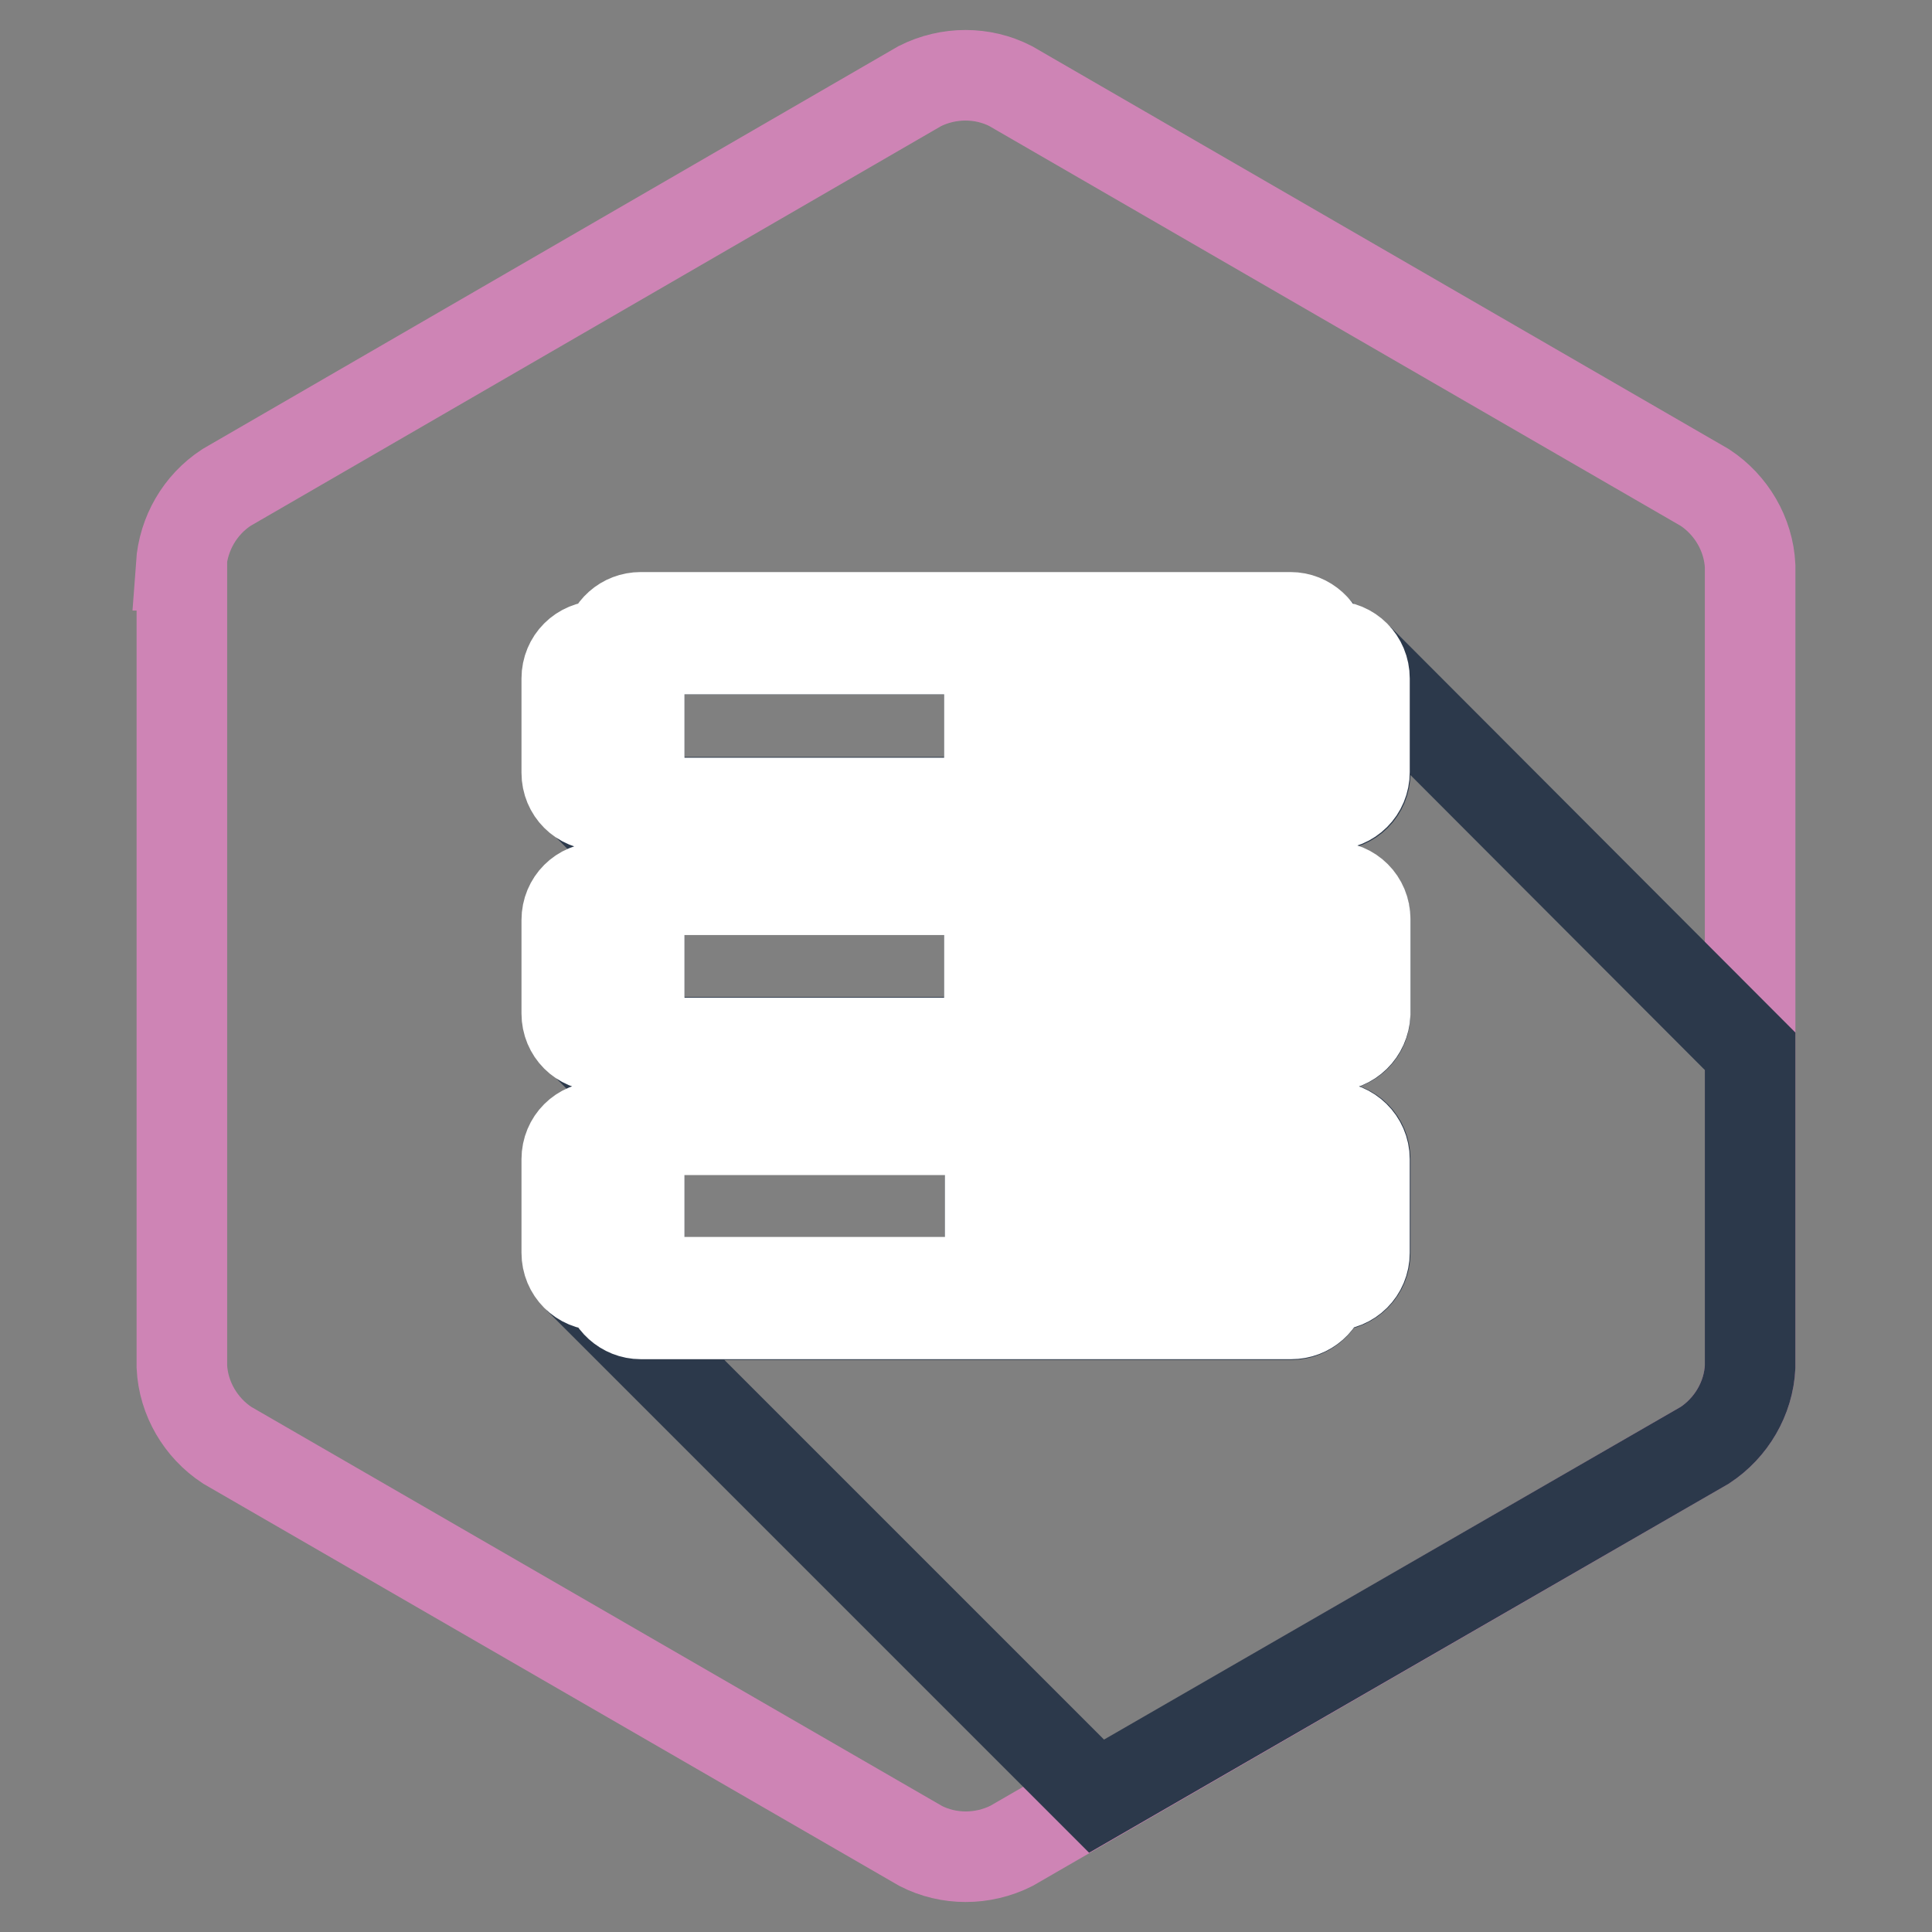 <?xml version="1.0" encoding="utf-8"?>
<!-- Svg Vector Icons : http://www.onlinewebfonts.com/icon -->
<!DOCTYPE svg PUBLIC "-//W3C//DTD SVG 1.1//EN" "http://www.w3.org/Graphics/SVG/1.1/DTD/svg11.dtd">
<svg version="1.1" xmlns="http://www.w3.org/2000/svg" xmlns:xlink="http://www.w3.org/1999/xlink" x="0px" y="0px" viewBox="0 0 256 256" enable-background="new 0 0 256 256" xml:space="preserve">
<rect x="0" y="0" width="256" height="256" fill="#808080" stroke="none"/>
<g> <path stroke-width="12" fill-opacity="0" stroke="#ce84b5"  d="M24,74.9c0.3-4.2,2.5-8,6-10.3l91.9-53.2c3.8-1.9,8.3-1.9,12,0l92,53.2c3.5,2.3,5.8,6.2,6,10.4v106.1 c-0.2,4.2-2.5,8.1-6,10.4L134,244.6c-3.8,1.9-8.3,1.9-12,0l-91.9-53.1c-3.5-2.3-5.8-6.2-6-10.4V74.9z"/> <path stroke-width="12" fill-opacity="0" stroke="#2c394b"  d="M173.7,161.7v6.2h2.8c1,0,1.9-0.8,1.9-1.9l0,0v-12.4c0-1-0.8-1.9-1.9-1.9l0,0h-2.8v5h3.5v5L173.7,161.7z  M178.4,134.2v-12.5c0-1-0.8-1.9-1.9-1.9l0,0h-2.8v16.2h2.8C177.5,136.1,178.4,135.3,178.4,134.2L178.4,134.2z M84.9,106.3h86.2 c0.1,0,0.2-0.1,0.2-0.2V86.2c0-0.1-0.1-0.1-0.2-0.2H84.9c-0.1,0-0.2,0.1-0.2,0.2v19.9C84.8,106.2,84.8,106.3,84.9,106.3z  M160.9,93.1h4.9v5h-4.9V93.1z M131.2,93.1H152v5h-20.9V93.1z M176.5,85.6l-1.9-1.9c0.4,0.5,0.7,1.2,0.8,1.9H176.5z M79.5,104.2 h2.8V88.1h-2.8c-1,0-1.9,0.8-1.9,1.9l0,0v12.5C77.6,103.5,78.5,104.3,79.5,104.2L79.5,104.2z M180,87.3c0.6,0.8,0.9,1.7,0.9,2.6 v12.5c0,2.4-1.9,4.3-4.3,4.3c0,0,0,0,0,0h-1.2c-0.2,2-1.8,3.5-3.8,3.8v3.4c1.9,0.2,3.5,1.7,3.8,3.7h1.2c2.4,0,4.3,1.9,4.3,4.3v12.4 c0,2.4-1.9,4.3-4.3,4.3h-1.2c-0.2,2-1.8,3.5-3.8,3.8v3.2c1.9,0.2,3.5,1.7,3.8,3.7h1.2c2.4,0,4.3,1.9,4.3,4.3V166 c0,2.4-1.9,4.3-4.3,4.4c0,0,0,0,0,0h-1.2c-0.3,2.1-2.1,3.8-4.3,3.8H84.9c-2.2,0-4-1.6-4.3-3.8h-1.2c-1,0-1.9-0.3-2.7-1l68.6,68.6 l80.6-46.5c3.5-2.3,5.8-6.2,6-10.4v-41.8L180,87.3z M178.4,102.3V89.9c0-1-0.8-1.9-1.9-1.9l0,0h-2.8v16.2h2.8 C177.5,104.2,178.3,103.4,178.4,102.3L178.4,102.3z M84.9,138.1h86.2c0.1,0,0.2-0.1,0.2-0.2v-19.9c0-0.1-0.1-0.2-0.2-0.2H84.9 c-0.1,0-0.2,0.1-0.2,0.2V138C84.8,138.1,84.8,138.1,84.9,138.1z M160.9,124.9h4.9v4.9h-4.9V124.9z M131.2,124.9H152v4.9h-20.9 V124.9z M167.4,113.8v-3.3H88.6v3.3H167.4z M77.6,153.6v12.5c0,1,0.8,1.9,1.9,1.9l0,0h2.8v-16.2h-2.8 C78.4,151.7,77.6,152.6,77.6,153.6L77.6,153.6z M84.5,142.3c-2-0.2-3.5-1.8-3.8-3.8h-1.2c-0.8,0-1.7-0.2-2.4-0.7l7.4,7.4 L84.5,142.3z M167.4,145.5v-3.3H88.6v3.3H167.4z M84.9,170h86.2c0.1,0,0.1-0.1,0.2-0.2v-20c0,0-0.1-0.2-0.2-0.2H84.9 c-0.1,0-0.2,0.1-0.2,0.2v19.9C84.7,169.8,84.8,170,84.9,170C84.9,170,84.9,170,84.9,170z M131.2,156.8h34.7v4.9h-34.7V156.8z  M82.2,136.1v-16.2h-2.8c-1,0-1.9,0.8-1.9,1.9l0,0v12.4c0,1,0.8,1.9,1.9,1.9l0,0H82.2z M84.5,110.4c-2-0.2-3.5-1.8-3.8-3.8h-1.2 c-0.9,0-1.8-0.3-2.6-0.9l7.5,7.5V110.4z"/> <path stroke-width="12" fill-opacity="0" stroke="#ffffff"  d="M175.4,138.6h1.1c2.4,0,4.3-1.9,4.4-4.3c0,0,0,0,0,0v-12.5c0-2.4-1.9-4.3-4.3-4.3h-1.2 c-0.3-1.9-1.8-3.4-3.8-3.7v-3.4c2-0.2,3.5-1.8,3.8-3.8h1.1c2.4,0,4.3-1.9,4.3-4.3V89.9c0-2.4-1.9-4.3-4.3-4.3h-1.2 c-0.3-2.1-2.1-3.8-4.3-3.8H84.9c-2.2,0-4,1.6-4.3,3.8h-1.2c-2.4,0-4.3,1.9-4.3,4.3v12.5c0,2.4,1.9,4.3,4.3,4.3c0,0,0,0,0,0h1.2 c0.2,2,1.8,3.5,3.8,3.8v3.4c-1.9,0.2-3.5,1.7-3.8,3.7h-1.2c-2.4,0-4.3,1.9-4.3,4.3v12.4c0,2.4,1.9,4.3,4.3,4.3c0,0,0,0,0,0h1.2 c0.3,2,1.8,3.5,3.8,3.8v3.2c-1.9,0.2-3.5,1.7-3.8,3.7h-1.2c-2.4,0-4.3,1.9-4.3,4.3V166c0,2.4,1.9,4.3,4.3,4.3c0,0,0,0,0,0h1.2 c0.3,2.1,2.1,3.8,4.3,3.8h86.2c2.2,0,4-1.6,4.3-3.8h1.1c2.4,0,4.3-1.9,4.3-4.3v-12.4c0-2.4-2-4.3-4.3-4.3h-1.2 c-0.3-1.9-1.8-3.4-3.8-3.7v-3.4C173.5,142,175.1,140.5,175.4,138.6z M173.7,119.9h2.8c1,0,1.9,0.8,1.9,1.9l0,0v12.4 c0,1-0.8,1.9-1.9,1.9l0,0h-2.8V119.9z M173.7,88.1h2.8c1,0,1.9,0.8,1.9,1.9l0,0v12.5c0,1-0.8,1.9-1.9,1.9l0,0h-2.8V88.1z  M82.3,104.3h-2.8c-1,0-1.9-0.8-1.9-1.9l0,0V89.9c0-1,0.8-1.9,1.9-1.9l0,0h2.8V104.3z M82.3,136.1h-2.8c-1,0-1.9-0.8-1.9-1.9l0,0 v-12.4c0-1,0.8-1.9,1.9-1.9l0,0h2.8V136.1z M82.3,159.8v8.1h-2.8c-1,0-1.9-0.8-1.9-1.9l0,0v-12.4c0-1,0.8-1.9,1.9-1.9l0,0h2.8 V159.8z M173.7,161.7h3.5v-5h-3.5v-5h2.8c1,0,1.9,0.8,1.9,1.9l0,0v12.5c0,1-0.8,1.9-1.9,1.9l0,0h-2.8V161.7z M171.3,169.7 c0,0.1-0.1,0.1-0.2,0.2H84.9c-0.1,0-0.2-0.1-0.2-0.2v-19.8c0-0.1,0.1-0.2,0.2-0.2h86.2c0,0,0.2,0,0.2,0.2V169.7z M88.6,145.5v-3.3 h78.8v3.3H88.6z M171.3,138c0,0.1-0.1,0.2-0.2,0.2H84.9c-0.1,0-0.2-0.1-0.2-0.2v-19.9c0-0.1,0.1-0.2,0.2-0.2h86.2 c0.1,0,0.2,0.1,0.2,0.2V138z M88.6,113.8v-3.3h78.8v3.3H88.6z M171.3,106.2c0,0.1-0.1,0.2-0.2,0.2H84.9c-0.1,0-0.2-0.1-0.2-0.2v-20 c0-0.1,0.1-0.2,0.2-0.2h86.2c0.1,0,0.2,0.1,0.2,0.2V106.2z M131.2,129.9H152v-4.9h-20.9V129.9z M160.9,98.1h4.9v-5h-4.9V98.1z  M131.2,98.1H152v-5h-20.9V98.1z M160.9,129.9h4.9v-4.9h-4.9V129.9z M163.1,156.7h-31.9v4.9h34.7v-4.8h-2.8V156.7z"/></g>
</svg>